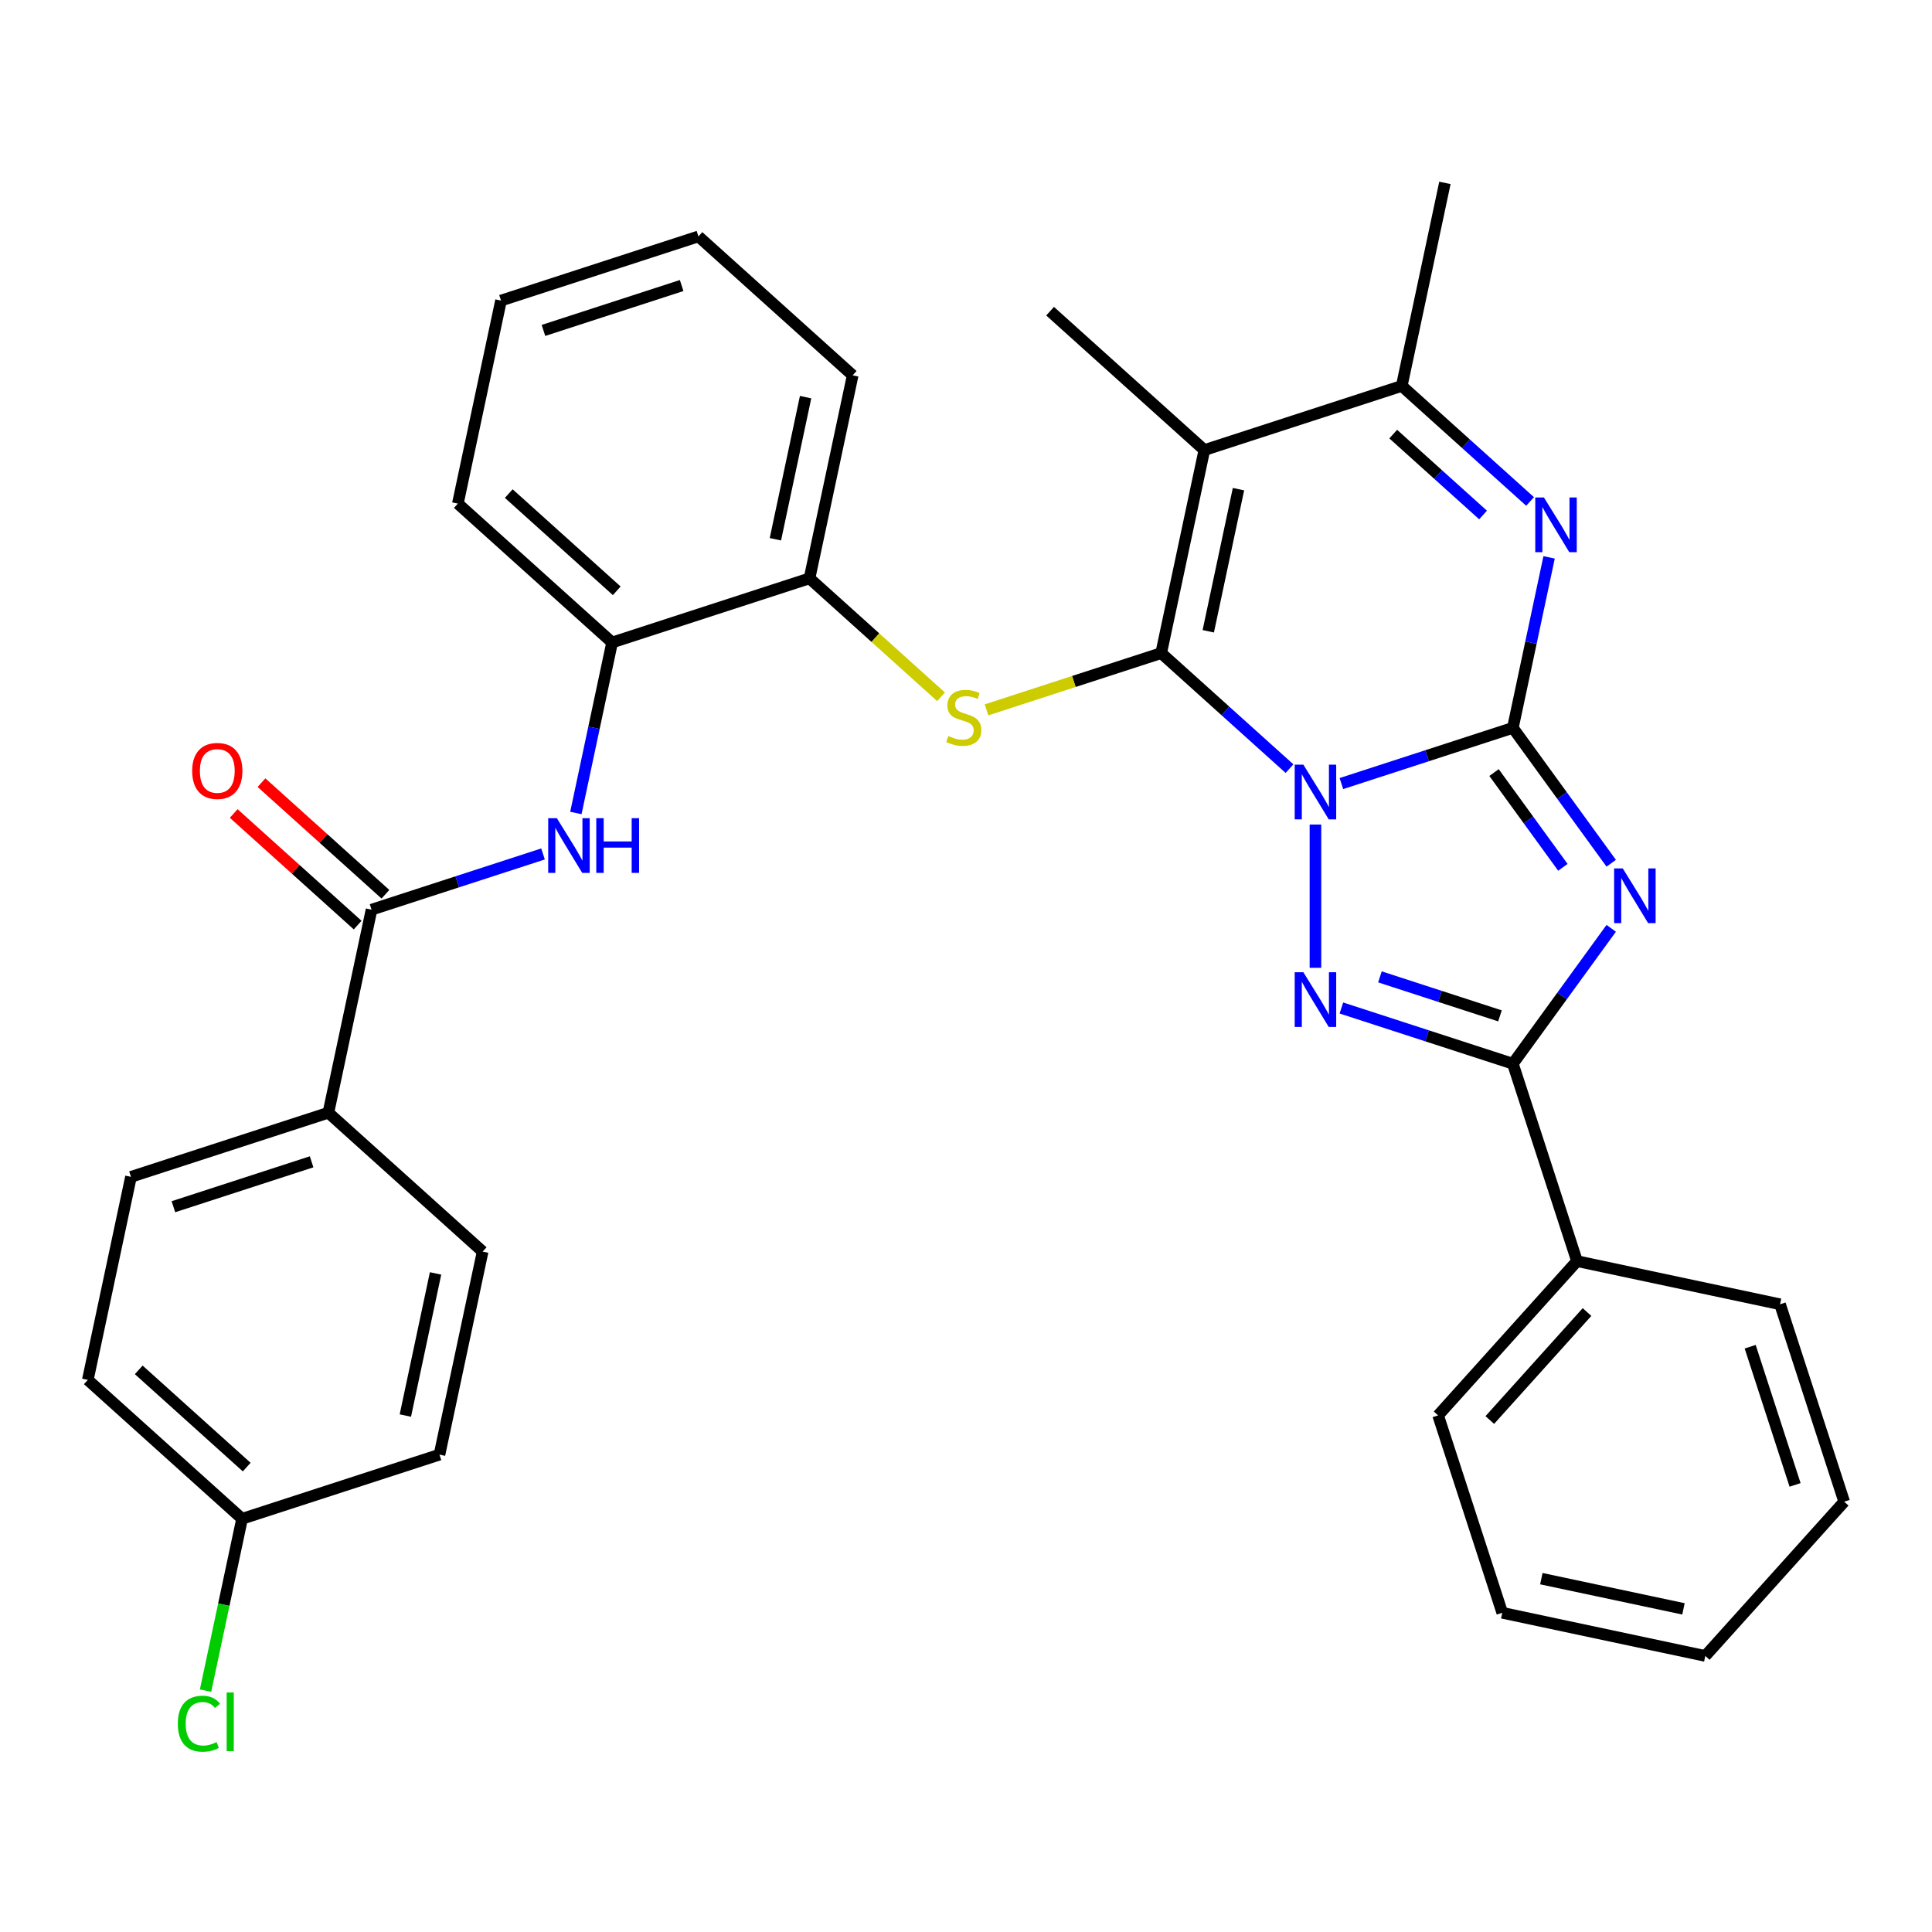 <?xml version='1.0' encoding='iso-8859-1'?>
<svg version='1.1' baseProfile='full'
              xmlns='http://www.w3.org/2000/svg'
                      xmlns:rdkit='http://www.rdkit.org/xml'
                      xmlns:xlink='http://www.w3.org/1999/xlink'
                  xml:space='preserve'
width='1000px' height='1000px' viewBox='0 0 1000 1000'>
<!-- END OF HEADER -->
<rect style='opacity:1.0;fill:#FFFFFF;stroke:none' width='1000' height='1000' x='0' y='0'> </rect>
<path class='bond-0' d='M 694.3,405.573 L 738.677,391.154' style='fill:none;fill-rule:evenodd;stroke:#0000FF;stroke-width:6px;stroke-linecap:butt;stroke-linejoin:miter;stroke-opacity:1' />
<path class='bond-0' d='M 738.677,391.154 L 783.054,376.735' style='fill:none;fill-rule:evenodd;stroke:#000000;stroke-width:6px;stroke-linecap:butt;stroke-linejoin:miter;stroke-opacity:1' />
<path class='bond-1' d='M 667.448,397.847 L 634.239,367.946' style='fill:none;fill-rule:evenodd;stroke:#0000FF;stroke-width:6px;stroke-linecap:butt;stroke-linejoin:miter;stroke-opacity:1' />
<path class='bond-1' d='M 634.239,367.946 L 601.031,338.045' style='fill:none;fill-rule:evenodd;stroke:#000000;stroke-width:6px;stroke-linecap:butt;stroke-linejoin:miter;stroke-opacity:1' />
<path class='bond-3' d='M 680.874,426.781 L 680.874,500.949' style='fill:none;fill-rule:evenodd;stroke:#0000FF;stroke-width:6px;stroke-linecap:butt;stroke-linejoin:miter;stroke-opacity:1' />
<path class='bond-2' d='M 783.054,376.735 L 808.51,411.772' style='fill:none;fill-rule:evenodd;stroke:#000000;stroke-width:6px;stroke-linecap:butt;stroke-linejoin:miter;stroke-opacity:1' />
<path class='bond-2' d='M 808.51,411.772 L 833.965,446.809' style='fill:none;fill-rule:evenodd;stroke:#0000FF;stroke-width:6px;stroke-linecap:butt;stroke-linejoin:miter;stroke-opacity:1' />
<path class='bond-2' d='M 773.307,399.876 L 791.126,424.402' style='fill:none;fill-rule:evenodd;stroke:#000000;stroke-width:6px;stroke-linecap:butt;stroke-linejoin:miter;stroke-opacity:1' />
<path class='bond-2' d='M 791.126,424.402 L 808.945,448.928' style='fill:none;fill-rule:evenodd;stroke:#0000FF;stroke-width:6px;stroke-linecap:butt;stroke-linejoin:miter;stroke-opacity:1' />
<path class='bond-6' d='M 783.054,376.735 L 792.432,332.613' style='fill:none;fill-rule:evenodd;stroke:#000000;stroke-width:6px;stroke-linecap:butt;stroke-linejoin:miter;stroke-opacity:1' />
<path class='bond-6' d='M 792.432,332.613 L 801.811,288.49' style='fill:none;fill-rule:evenodd;stroke:#0000FF;stroke-width:6px;stroke-linecap:butt;stroke-linejoin:miter;stroke-opacity:1' />
<path class='bond-4' d='M 601.031,338.045 L 623.369,232.954' style='fill:none;fill-rule:evenodd;stroke:#000000;stroke-width:6px;stroke-linecap:butt;stroke-linejoin:miter;stroke-opacity:1' />
<path class='bond-4' d='M 625.4,326.749 L 641.036,253.185' style='fill:none;fill-rule:evenodd;stroke:#000000;stroke-width:6px;stroke-linecap:butt;stroke-linejoin:miter;stroke-opacity:1' />
<path class='bond-7' d='M 601.031,338.045 L 555.824,352.734' style='fill:none;fill-rule:evenodd;stroke:#000000;stroke-width:6px;stroke-linecap:butt;stroke-linejoin:miter;stroke-opacity:1' />
<path class='bond-7' d='M 555.824,352.734 L 510.617,367.422' style='fill:none;fill-rule:evenodd;stroke:#CCCC00;stroke-width:6px;stroke-linecap:butt;stroke-linejoin:miter;stroke-opacity:1' />
<path class='bond-33' d='M 833.965,480.501 L 808.51,515.538' style='fill:none;fill-rule:evenodd;stroke:#0000FF;stroke-width:6px;stroke-linecap:butt;stroke-linejoin:miter;stroke-opacity:1' />
<path class='bond-33' d='M 808.51,515.538 L 783.054,550.574' style='fill:none;fill-rule:evenodd;stroke:#000000;stroke-width:6px;stroke-linecap:butt;stroke-linejoin:miter;stroke-opacity:1' />
<path class='bond-5' d='M 694.3,521.736 L 738.677,536.155' style='fill:none;fill-rule:evenodd;stroke:#0000FF;stroke-width:6px;stroke-linecap:butt;stroke-linejoin:miter;stroke-opacity:1' />
<path class='bond-5' d='M 738.677,536.155 L 783.054,550.574' style='fill:none;fill-rule:evenodd;stroke:#000000;stroke-width:6px;stroke-linecap:butt;stroke-linejoin:miter;stroke-opacity:1' />
<path class='bond-5' d='M 714.253,505.626 L 745.317,515.719' style='fill:none;fill-rule:evenodd;stroke:#0000FF;stroke-width:6px;stroke-linecap:butt;stroke-linejoin:miter;stroke-opacity:1' />
<path class='bond-5' d='M 745.317,515.719 L 776.381,525.813' style='fill:none;fill-rule:evenodd;stroke:#000000;stroke-width:6px;stroke-linecap:butt;stroke-linejoin:miter;stroke-opacity:1' />
<path class='bond-8' d='M 623.369,232.954 L 725.549,199.754' style='fill:none;fill-rule:evenodd;stroke:#000000;stroke-width:6px;stroke-linecap:butt;stroke-linejoin:miter;stroke-opacity:1' />
<path class='bond-18' d='M 623.369,232.954 L 543.526,161.064' style='fill:none;fill-rule:evenodd;stroke:#000000;stroke-width:6px;stroke-linecap:butt;stroke-linejoin:miter;stroke-opacity:1' />
<path class='bond-14' d='M 783.054,550.574 L 816.254,652.755' style='fill:none;fill-rule:evenodd;stroke:#000000;stroke-width:6px;stroke-linecap:butt;stroke-linejoin:miter;stroke-opacity:1' />
<path class='bond-34' d='M 791.966,259.555 L 758.757,229.655' style='fill:none;fill-rule:evenodd;stroke:#0000FF;stroke-width:6px;stroke-linecap:butt;stroke-linejoin:miter;stroke-opacity:1' />
<path class='bond-34' d='M 758.757,229.655 L 725.549,199.754' style='fill:none;fill-rule:evenodd;stroke:#000000;stroke-width:6px;stroke-linecap:butt;stroke-linejoin:miter;stroke-opacity:1' />
<path class='bond-34' d='M 767.625,266.554 L 744.379,245.623' style='fill:none;fill-rule:evenodd;stroke:#0000FF;stroke-width:6px;stroke-linecap:butt;stroke-linejoin:miter;stroke-opacity:1' />
<path class='bond-34' d='M 744.379,245.623 L 721.134,224.692' style='fill:none;fill-rule:evenodd;stroke:#000000;stroke-width:6px;stroke-linecap:butt;stroke-linejoin:miter;stroke-opacity:1' />
<path class='bond-11' d='M 487.085,360.651 L 453.047,330.003' style='fill:none;fill-rule:evenodd;stroke:#CCCC00;stroke-width:6px;stroke-linecap:butt;stroke-linejoin:miter;stroke-opacity:1' />
<path class='bond-11' d='M 453.047,330.003 L 419.008,299.355' style='fill:none;fill-rule:evenodd;stroke:#000000;stroke-width:6px;stroke-linecap:butt;stroke-linejoin:miter;stroke-opacity:1' />
<path class='bond-23' d='M 725.549,199.754 L 747.887,94.663' style='fill:none;fill-rule:evenodd;stroke:#000000;stroke-width:6px;stroke-linecap:butt;stroke-linejoin:miter;stroke-opacity:1' />
<path class='bond-9' d='M 192.31,470.846 L 236.687,456.427' style='fill:none;fill-rule:evenodd;stroke:#000000;stroke-width:6px;stroke-linecap:butt;stroke-linejoin:miter;stroke-opacity:1' />
<path class='bond-9' d='M 236.687,456.427 L 281.065,442.008' style='fill:none;fill-rule:evenodd;stroke:#0000FF;stroke-width:6px;stroke-linecap:butt;stroke-linejoin:miter;stroke-opacity:1' />
<path class='bond-13' d='M 192.31,470.846 L 169.973,575.937' style='fill:none;fill-rule:evenodd;stroke:#000000;stroke-width:6px;stroke-linecap:butt;stroke-linejoin:miter;stroke-opacity:1' />
<path class='bond-15' d='M 199.499,462.862 L 167.421,433.979' style='fill:none;fill-rule:evenodd;stroke:#000000;stroke-width:6px;stroke-linecap:butt;stroke-linejoin:miter;stroke-opacity:1' />
<path class='bond-15' d='M 167.421,433.979 L 135.343,405.095' style='fill:none;fill-rule:evenodd;stroke:#FF0000;stroke-width:6px;stroke-linecap:butt;stroke-linejoin:miter;stroke-opacity:1' />
<path class='bond-15' d='M 185.121,478.831 L 153.043,449.947' style='fill:none;fill-rule:evenodd;stroke:#000000;stroke-width:6px;stroke-linecap:butt;stroke-linejoin:miter;stroke-opacity:1' />
<path class='bond-15' d='M 153.043,449.947 L 120.965,421.064' style='fill:none;fill-rule:evenodd;stroke:#FF0000;stroke-width:6px;stroke-linecap:butt;stroke-linejoin:miter;stroke-opacity:1' />
<path class='bond-10' d='M 298.071,420.8 L 307.45,376.678' style='fill:none;fill-rule:evenodd;stroke:#0000FF;stroke-width:6px;stroke-linecap:butt;stroke-linejoin:miter;stroke-opacity:1' />
<path class='bond-10' d='M 307.45,376.678 L 316.828,332.555' style='fill:none;fill-rule:evenodd;stroke:#000000;stroke-width:6px;stroke-linecap:butt;stroke-linejoin:miter;stroke-opacity:1' />
<path class='bond-12' d='M 419.008,299.355 L 316.828,332.555' style='fill:none;fill-rule:evenodd;stroke:#000000;stroke-width:6px;stroke-linecap:butt;stroke-linejoin:miter;stroke-opacity:1' />
<path class='bond-24' d='M 419.008,299.355 L 441.346,194.264' style='fill:none;fill-rule:evenodd;stroke:#000000;stroke-width:6px;stroke-linecap:butt;stroke-linejoin:miter;stroke-opacity:1' />
<path class='bond-24' d='M 401.341,279.124 L 416.977,205.56' style='fill:none;fill-rule:evenodd;stroke:#000000;stroke-width:6px;stroke-linecap:butt;stroke-linejoin:miter;stroke-opacity:1' />
<path class='bond-25' d='M 316.828,332.555 L 236.986,260.665' style='fill:none;fill-rule:evenodd;stroke:#000000;stroke-width:6px;stroke-linecap:butt;stroke-linejoin:miter;stroke-opacity:1' />
<path class='bond-25' d='M 319.23,305.803 L 263.34,255.48' style='fill:none;fill-rule:evenodd;stroke:#000000;stroke-width:6px;stroke-linecap:butt;stroke-linejoin:miter;stroke-opacity:1' />
<path class='bond-16' d='M 169.973,575.937 L 67.792,609.138' style='fill:none;fill-rule:evenodd;stroke:#000000;stroke-width:6px;stroke-linecap:butt;stroke-linejoin:miter;stroke-opacity:1' />
<path class='bond-16' d='M 161.286,601.353 L 89.759,624.594' style='fill:none;fill-rule:evenodd;stroke:#000000;stroke-width:6px;stroke-linecap:butt;stroke-linejoin:miter;stroke-opacity:1' />
<path class='bond-17' d='M 169.973,575.937 L 249.815,647.828' style='fill:none;fill-rule:evenodd;stroke:#000000;stroke-width:6px;stroke-linecap:butt;stroke-linejoin:miter;stroke-opacity:1' />
<path class='bond-26' d='M 816.254,652.755 L 744.364,732.597' style='fill:none;fill-rule:evenodd;stroke:#000000;stroke-width:6px;stroke-linecap:butt;stroke-linejoin:miter;stroke-opacity:1' />
<path class='bond-26' d='M 821.439,679.109 L 771.116,734.999' style='fill:none;fill-rule:evenodd;stroke:#000000;stroke-width:6px;stroke-linecap:butt;stroke-linejoin:miter;stroke-opacity:1' />
<path class='bond-27' d='M 816.254,652.755 L 921.345,675.092' style='fill:none;fill-rule:evenodd;stroke:#000000;stroke-width:6px;stroke-linecap:butt;stroke-linejoin:miter;stroke-opacity:1' />
<path class='bond-21' d='M 67.792,609.138 L 45.455,714.229' style='fill:none;fill-rule:evenodd;stroke:#000000;stroke-width:6px;stroke-linecap:butt;stroke-linejoin:miter;stroke-opacity:1' />
<path class='bond-20' d='M 249.815,647.828 L 227.477,752.919' style='fill:none;fill-rule:evenodd;stroke:#000000;stroke-width:6px;stroke-linecap:butt;stroke-linejoin:miter;stroke-opacity:1' />
<path class='bond-20' d='M 225.446,659.124 L 209.81,732.687' style='fill:none;fill-rule:evenodd;stroke:#000000;stroke-width:6px;stroke-linecap:butt;stroke-linejoin:miter;stroke-opacity:1' />
<path class='bond-19' d='M 125.297,786.119 L 227.477,752.919' style='fill:none;fill-rule:evenodd;stroke:#000000;stroke-width:6px;stroke-linecap:butt;stroke-linejoin:miter;stroke-opacity:1' />
<path class='bond-22' d='M 125.297,786.119 L 115.844,830.591' style='fill:none;fill-rule:evenodd;stroke:#000000;stroke-width:6px;stroke-linecap:butt;stroke-linejoin:miter;stroke-opacity:1' />
<path class='bond-22' d='M 115.844,830.591 L 106.391,875.064' style='fill:none;fill-rule:evenodd;stroke:#00CC00;stroke-width:6px;stroke-linecap:butt;stroke-linejoin:miter;stroke-opacity:1' />
<path class='bond-37' d='M 125.297,786.119 L 45.455,714.229' style='fill:none;fill-rule:evenodd;stroke:#000000;stroke-width:6px;stroke-linecap:butt;stroke-linejoin:miter;stroke-opacity:1' />
<path class='bond-37' d='M 127.699,759.367 L 71.809,709.044' style='fill:none;fill-rule:evenodd;stroke:#000000;stroke-width:6px;stroke-linecap:butt;stroke-linejoin:miter;stroke-opacity:1' />
<path class='bond-28' d='M 441.346,194.264 L 361.504,122.373' style='fill:none;fill-rule:evenodd;stroke:#000000;stroke-width:6px;stroke-linecap:butt;stroke-linejoin:miter;stroke-opacity:1' />
<path class='bond-36' d='M 236.986,260.665 L 259.324,155.574' style='fill:none;fill-rule:evenodd;stroke:#000000;stroke-width:6px;stroke-linecap:butt;stroke-linejoin:miter;stroke-opacity:1' />
<path class='bond-31' d='M 744.364,732.597 L 777.564,834.777' style='fill:none;fill-rule:evenodd;stroke:#000000;stroke-width:6px;stroke-linecap:butt;stroke-linejoin:miter;stroke-opacity:1' />
<path class='bond-30' d='M 921.345,675.092 L 954.545,777.273' style='fill:none;fill-rule:evenodd;stroke:#000000;stroke-width:6px;stroke-linecap:butt;stroke-linejoin:miter;stroke-opacity:1' />
<path class='bond-30' d='M 905.889,697.06 L 929.129,768.586' style='fill:none;fill-rule:evenodd;stroke:#000000;stroke-width:6px;stroke-linecap:butt;stroke-linejoin:miter;stroke-opacity:1' />
<path class='bond-29' d='M 361.504,122.373 L 259.324,155.574' style='fill:none;fill-rule:evenodd;stroke:#000000;stroke-width:6px;stroke-linecap:butt;stroke-linejoin:miter;stroke-opacity:1' />
<path class='bond-29' d='M 352.817,147.79 L 281.291,171.03' style='fill:none;fill-rule:evenodd;stroke:#000000;stroke-width:6px;stroke-linecap:butt;stroke-linejoin:miter;stroke-opacity:1' />
<path class='bond-32' d='M 954.545,777.273 L 882.655,857.115' style='fill:none;fill-rule:evenodd;stroke:#000000;stroke-width:6px;stroke-linecap:butt;stroke-linejoin:miter;stroke-opacity:1' />
<path class='bond-35' d='M 777.564,834.777 L 882.655,857.115' style='fill:none;fill-rule:evenodd;stroke:#000000;stroke-width:6px;stroke-linecap:butt;stroke-linejoin:miter;stroke-opacity:1' />
<path class='bond-35' d='M 797.795,817.11 L 871.359,832.746' style='fill:none;fill-rule:evenodd;stroke:#000000;stroke-width:6px;stroke-linecap:butt;stroke-linejoin:miter;stroke-opacity:1' />
<path  class='atom-0' d='M 674.614 395.775
L 683.894 410.775
Q 684.814 412.255, 686.294 414.935
Q 687.774 417.615, 687.854 417.775
L 687.854 395.775
L 691.614 395.775
L 691.614 424.095
L 687.734 424.095
L 677.774 407.695
Q 676.614 405.775, 675.374 403.575
Q 674.174 401.375, 673.814 400.695
L 673.814 424.095
L 670.134 424.095
L 670.134 395.775
L 674.614 395.775
' fill='#0000FF'/>
<path  class='atom-3' d='M 839.945 449.495
L 849.225 464.495
Q 850.145 465.975, 851.625 468.655
Q 853.105 471.335, 853.185 471.495
L 853.185 449.495
L 856.945 449.495
L 856.945 477.815
L 853.065 477.815
L 843.105 461.415
Q 841.945 459.495, 840.705 457.295
Q 839.505 455.095, 839.145 454.415
L 839.145 477.815
L 835.465 477.815
L 835.465 449.495
L 839.945 449.495
' fill='#0000FF'/>
<path  class='atom-4' d='M 674.614 503.214
L 683.894 518.214
Q 684.814 519.694, 686.294 522.374
Q 687.774 525.054, 687.854 525.214
L 687.854 503.214
L 691.614 503.214
L 691.614 531.534
L 687.734 531.534
L 677.774 515.134
Q 676.614 513.214, 675.374 511.014
Q 674.174 508.814, 673.814 508.134
L 673.814 531.534
L 670.134 531.534
L 670.134 503.214
L 674.614 503.214
' fill='#0000FF'/>
<path  class='atom-7' d='M 799.132 257.484
L 808.412 272.484
Q 809.332 273.964, 810.812 276.644
Q 812.292 279.324, 812.372 279.484
L 812.372 257.484
L 816.132 257.484
L 816.132 285.804
L 812.252 285.804
L 802.292 269.404
Q 801.132 267.484, 799.892 265.284
Q 798.692 263.084, 798.332 262.404
L 798.332 285.804
L 794.652 285.804
L 794.652 257.484
L 799.132 257.484
' fill='#0000FF'/>
<path  class='atom-8' d='M 490.851 380.965
Q 491.171 381.085, 492.491 381.645
Q 493.811 382.205, 495.251 382.565
Q 496.731 382.885, 498.171 382.885
Q 500.851 382.885, 502.411 381.605
Q 503.971 380.285, 503.971 378.005
Q 503.971 376.445, 503.171 375.485
Q 502.411 374.525, 501.211 374.005
Q 500.011 373.485, 498.011 372.885
Q 495.491 372.125, 493.971 371.405
Q 492.491 370.685, 491.411 369.165
Q 490.371 367.645, 490.371 365.085
Q 490.371 361.525, 492.771 359.325
Q 495.211 357.125, 500.011 357.125
Q 503.291 357.125, 507.011 358.685
L 506.091 361.765
Q 502.691 360.365, 500.131 360.365
Q 497.371 360.365, 495.851 361.525
Q 494.331 362.645, 494.371 364.605
Q 494.371 366.125, 495.131 367.045
Q 495.931 367.965, 497.051 368.485
Q 498.211 369.005, 500.131 369.605
Q 502.691 370.405, 504.211 371.205
Q 505.731 372.005, 506.811 373.645
Q 507.931 375.245, 507.931 378.005
Q 507.931 381.925, 505.291 384.045
Q 502.691 386.125, 498.331 386.125
Q 495.811 386.125, 493.891 385.565
Q 492.011 385.045, 489.771 384.125
L 490.851 380.965
' fill='#CCCC00'/>
<path  class='atom-11' d='M 288.23 423.486
L 297.51 438.486
Q 298.43 439.966, 299.91 442.646
Q 301.39 445.326, 301.47 445.486
L 301.47 423.486
L 305.23 423.486
L 305.23 451.806
L 301.35 451.806
L 291.39 435.406
Q 290.23 433.486, 288.99 431.286
Q 287.79 429.086, 287.43 428.406
L 287.43 451.806
L 283.75 451.806
L 283.75 423.486
L 288.23 423.486
' fill='#0000FF'/>
<path  class='atom-11' d='M 308.63 423.486
L 312.47 423.486
L 312.47 435.526
L 326.95 435.526
L 326.95 423.486
L 330.79 423.486
L 330.79 451.806
L 326.95 451.806
L 326.95 438.726
L 312.47 438.726
L 312.47 451.806
L 308.63 451.806
L 308.63 423.486
' fill='#0000FF'/>
<path  class='atom-16' d='M 99.468 399.036
Q 99.468 392.236, 102.828 388.436
Q 106.188 384.636, 112.468 384.636
Q 118.748 384.636, 122.108 388.436
Q 125.468 392.236, 125.468 399.036
Q 125.468 405.916, 122.068 409.836
Q 118.668 413.716, 112.468 413.716
Q 106.228 413.716, 102.828 409.836
Q 99.468 405.956, 99.468 399.036
M 112.468 410.516
Q 116.788 410.516, 119.108 407.636
Q 121.468 404.716, 121.468 399.036
Q 121.468 393.476, 119.108 390.676
Q 116.788 387.836, 112.468 387.836
Q 108.148 387.836, 105.788 390.636
Q 103.468 393.436, 103.468 399.036
Q 103.468 404.756, 105.788 407.636
Q 108.148 410.516, 112.468 410.516
' fill='#FF0000'/>
<path  class='atom-23' d='M 92.039 892.19
Q 92.039 885.15, 95.319 881.47
Q 98.639 877.75, 104.919 877.75
Q 110.759 877.75, 113.879 881.87
L 111.239 884.03
Q 108.959 881.03, 104.919 881.03
Q 100.639 881.03, 98.359 883.91
Q 96.119 886.75, 96.119 892.19
Q 96.119 897.79, 98.439 900.67
Q 100.799 903.55, 105.359 903.55
Q 108.479 903.55, 112.119 901.67
L 113.239 904.67
Q 111.759 905.63, 109.519 906.19
Q 107.279 906.75, 104.799 906.75
Q 98.639 906.75, 95.319 902.99
Q 92.039 899.23, 92.039 892.19
' fill='#00CC00'/>
<path  class='atom-23' d='M 117.319 876.03
L 120.999 876.03
L 120.999 906.39
L 117.319 906.39
L 117.319 876.03
' fill='#00CC00'/>
</svg>

